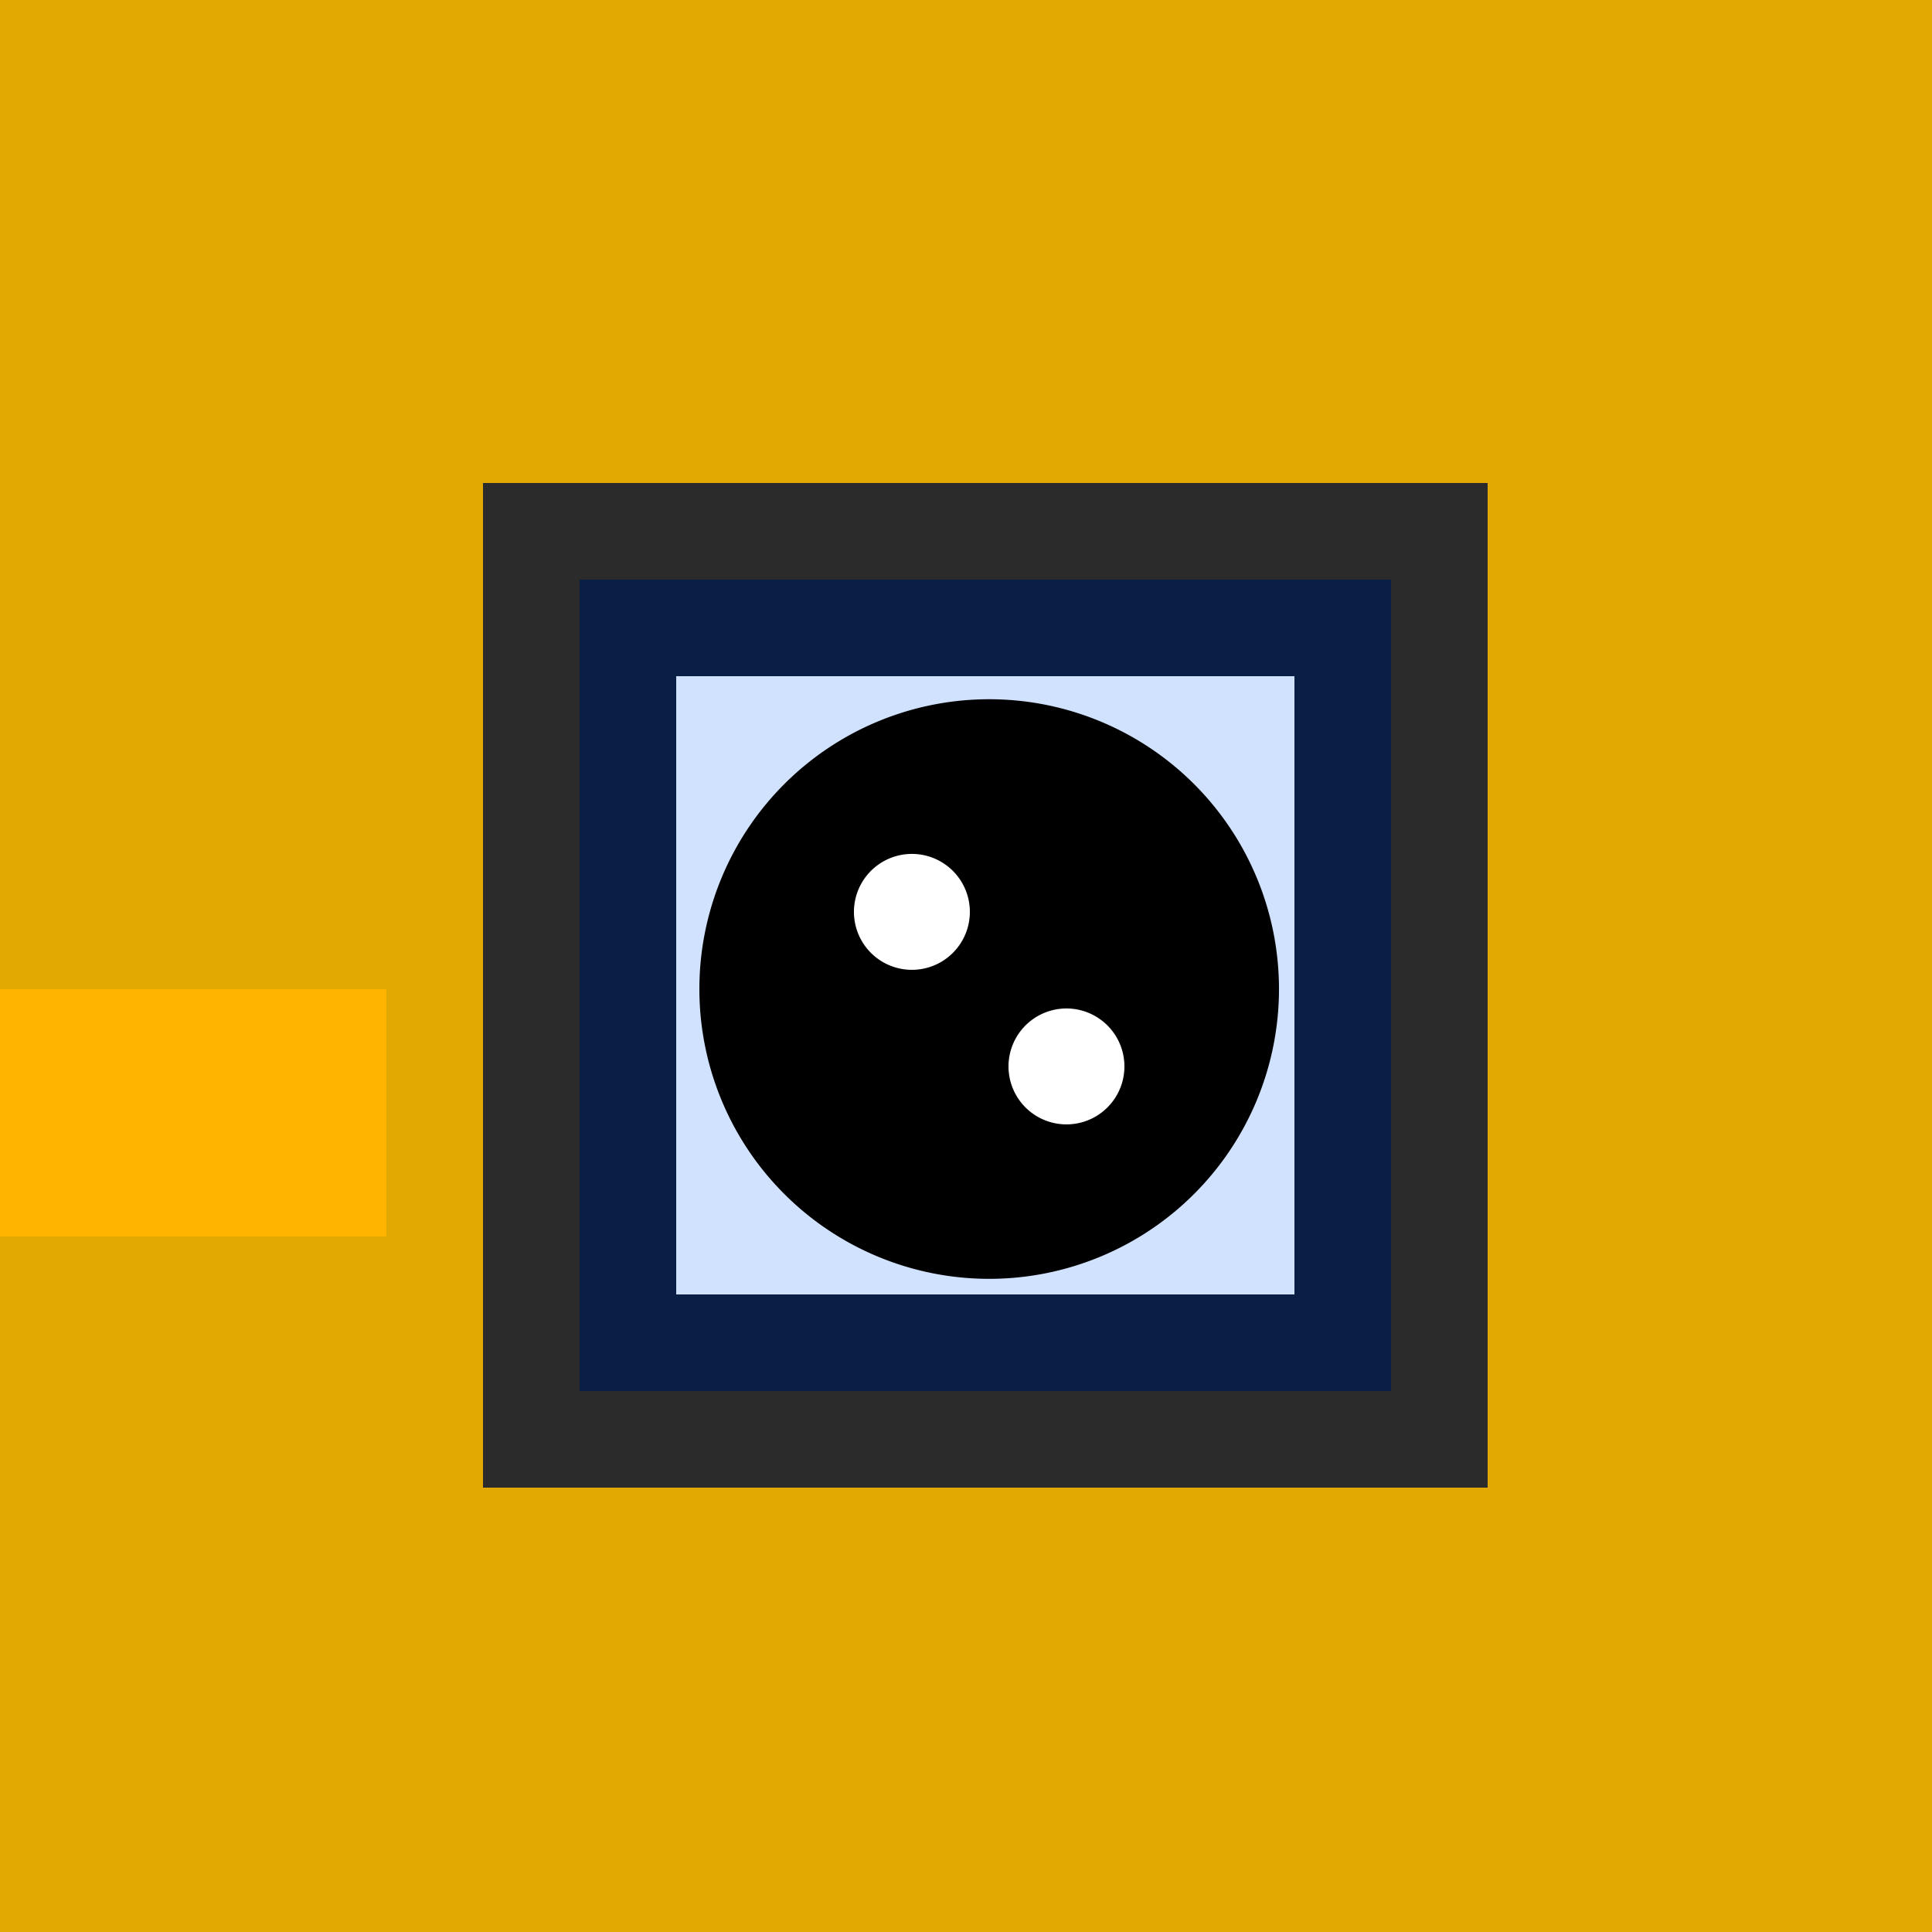 <!--

Generated by DrawGPT.
Free, open source, AI generated images in SVG, PNG, and HTML Canvas format.
https://drawgpt.ai

Created: 2023-09-26T00:56:08.985Z
Link: https://drawgpt.ai/prompt/9106/

-->
<svg xmlns="http://www.w3.org/2000/svg" xmlns:xlink="http://www.w3.org/1999/xlink" width="500" height="500"><defs/><g><rect fill="#E1A902" stroke="none" x="0" y="0" width="512" height="512"/><rect fill="#2B2B2B" stroke="none" x="125" y="125" width="260" height="260"/><rect fill="#0A1F44" stroke="none" x="150" y="150" width="210" height="210"/><rect fill="#D1E2FF" stroke="none" x="175" y="175" width="160" height="160"/><path fill="#000000" stroke="none" paint-order="stroke fill markers" d=" M 331 256 A 75 75 0 1 1 331 255.925"/><path fill="#FFFFFF" stroke="none" paint-order="stroke fill markers" d=" M 251 236 A 15 15 0 1 1 251 235.985"/><path fill="#FFFFFF" stroke="none" paint-order="stroke fill markers" d=" M 291 276 A 15 15 0 1 1 291 275.985"/><path fill="#FFB400" stroke="none" paint-order="stroke fill markers" d=" M 0 256 L 100 256 L 100 320 L 0 320"/></g></svg>